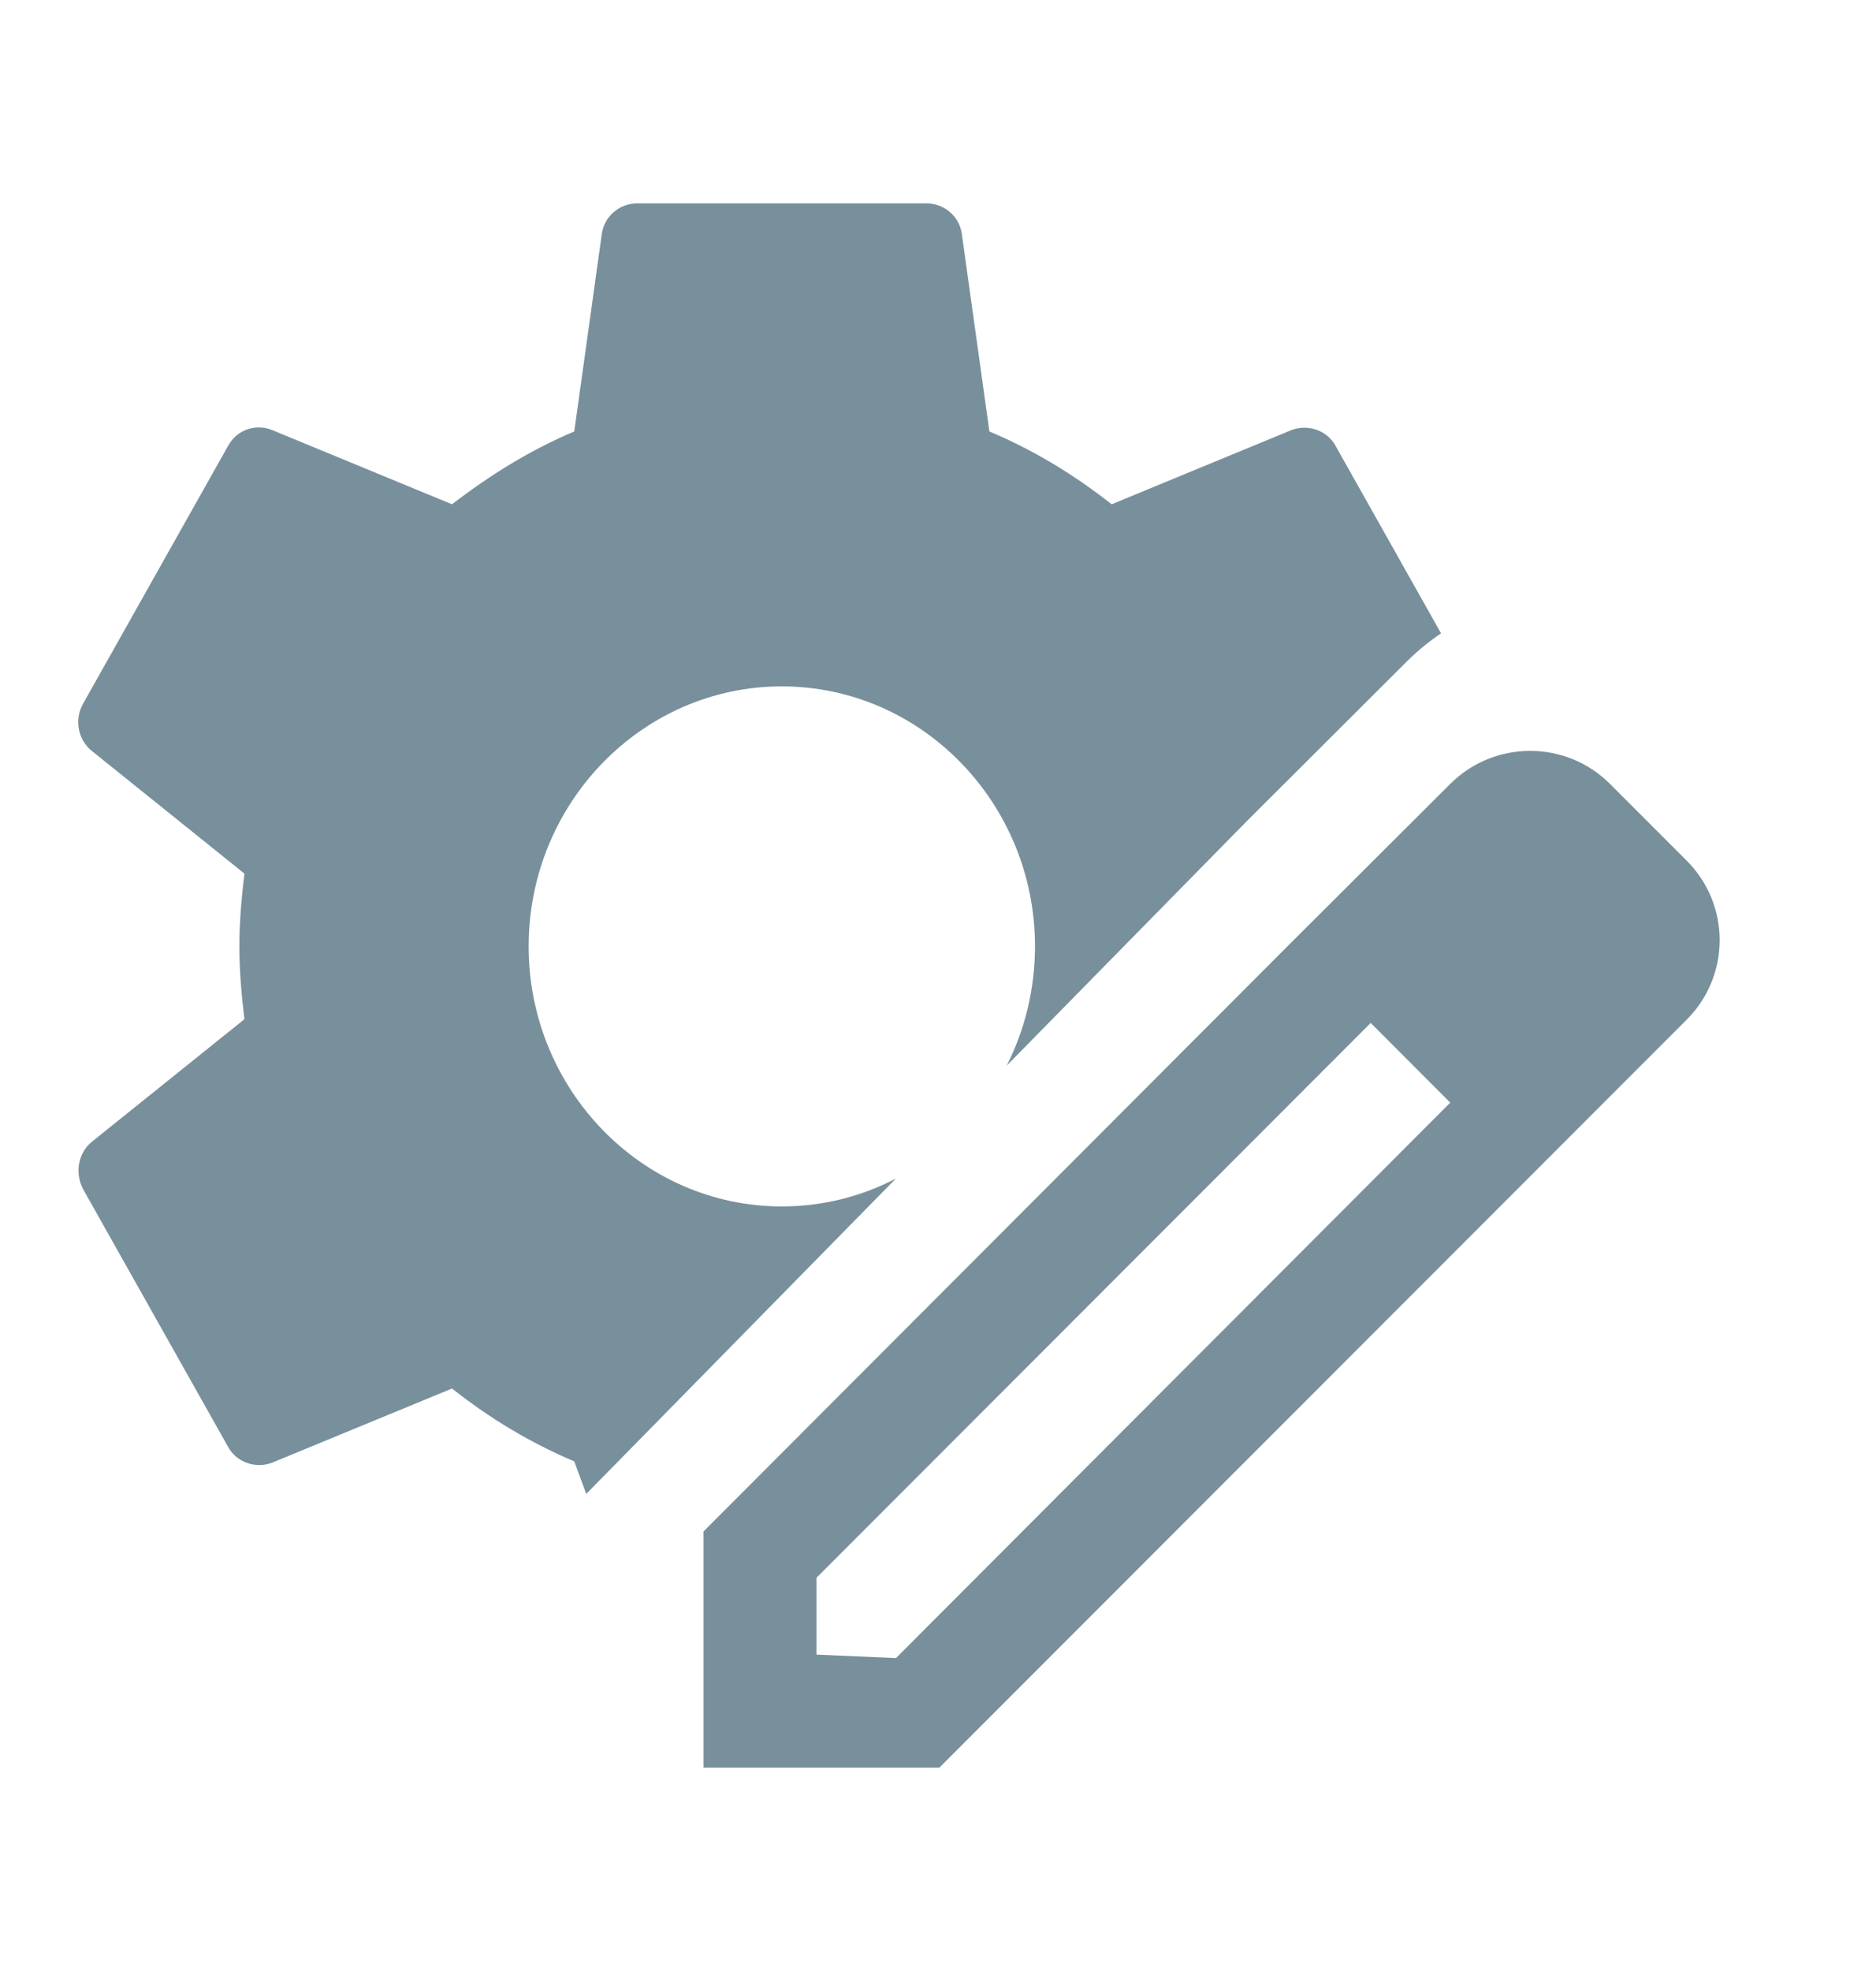 <svg width="20" height="21" viewBox="0 0 20 21" fill="none" xmlns="http://www.w3.org/2000/svg">
<g clip-path="url(#clip0_215_1852)">
<path d="M6.122 15.57L6.25 15.917L9.551 12.557C9.185 12.747 8.772 12.854 8.335 12.854C6.847 12.854 5.636 11.611 5.636 10.083C5.636 8.556 6.847 7.313 8.335 7.313C9.823 7.313 11.034 8.556 11.034 10.083C11.034 10.541 10.925 10.973 10.733 11.353L13.293 8.748L14.994 7.052L14.995 7.051C15.11 6.936 15.233 6.835 15.363 6.748L14.241 4.755C14.149 4.581 13.941 4.518 13.771 4.581L11.851 5.373C11.45 5.056 11.018 4.795 10.548 4.597L10.255 2.499C10.232 2.309 10.07 2.167 9.877 2.167H6.793C6.6 2.167 6.438 2.309 6.415 2.499L6.122 4.597C5.652 4.795 5.22 5.064 4.819 5.373L2.899 4.581C2.722 4.51 2.521 4.581 2.429 4.755L0.887 7.495C0.787 7.669 0.833 7.883 0.979 8.001L2.606 9.308C2.575 9.561 2.552 9.822 2.552 10.083C2.552 10.345 2.575 10.606 2.606 10.859L0.979 12.165C0.833 12.284 0.794 12.498 0.887 12.672L2.429 15.411C2.521 15.585 2.73 15.649 2.899 15.585L4.819 14.794C5.22 15.111 5.652 15.372 6.122 15.57Z" fill="#78909C"/>
<path fill-rule="evenodd" clip-rule="evenodd" d="M17.977 9.165L17.164 8.352C16.695 7.883 15.931 7.883 15.461 8.352L13.758 10.05L7.5 16.317V18.833H10.015L17.977 10.869C18.452 10.399 18.452 9.635 17.977 9.165ZM9.552 17.666L8.704 17.629V16.811L14.613 10.899L15.461 11.748L9.552 17.666Z" fill="#78909C"/>
</g>
<defs>
<clipPath id="clip0_215_1852">
<rect width="20" height="20" fill="white" transform="translate(0 0.5)"/>
</clipPath>
</defs>
</svg>
